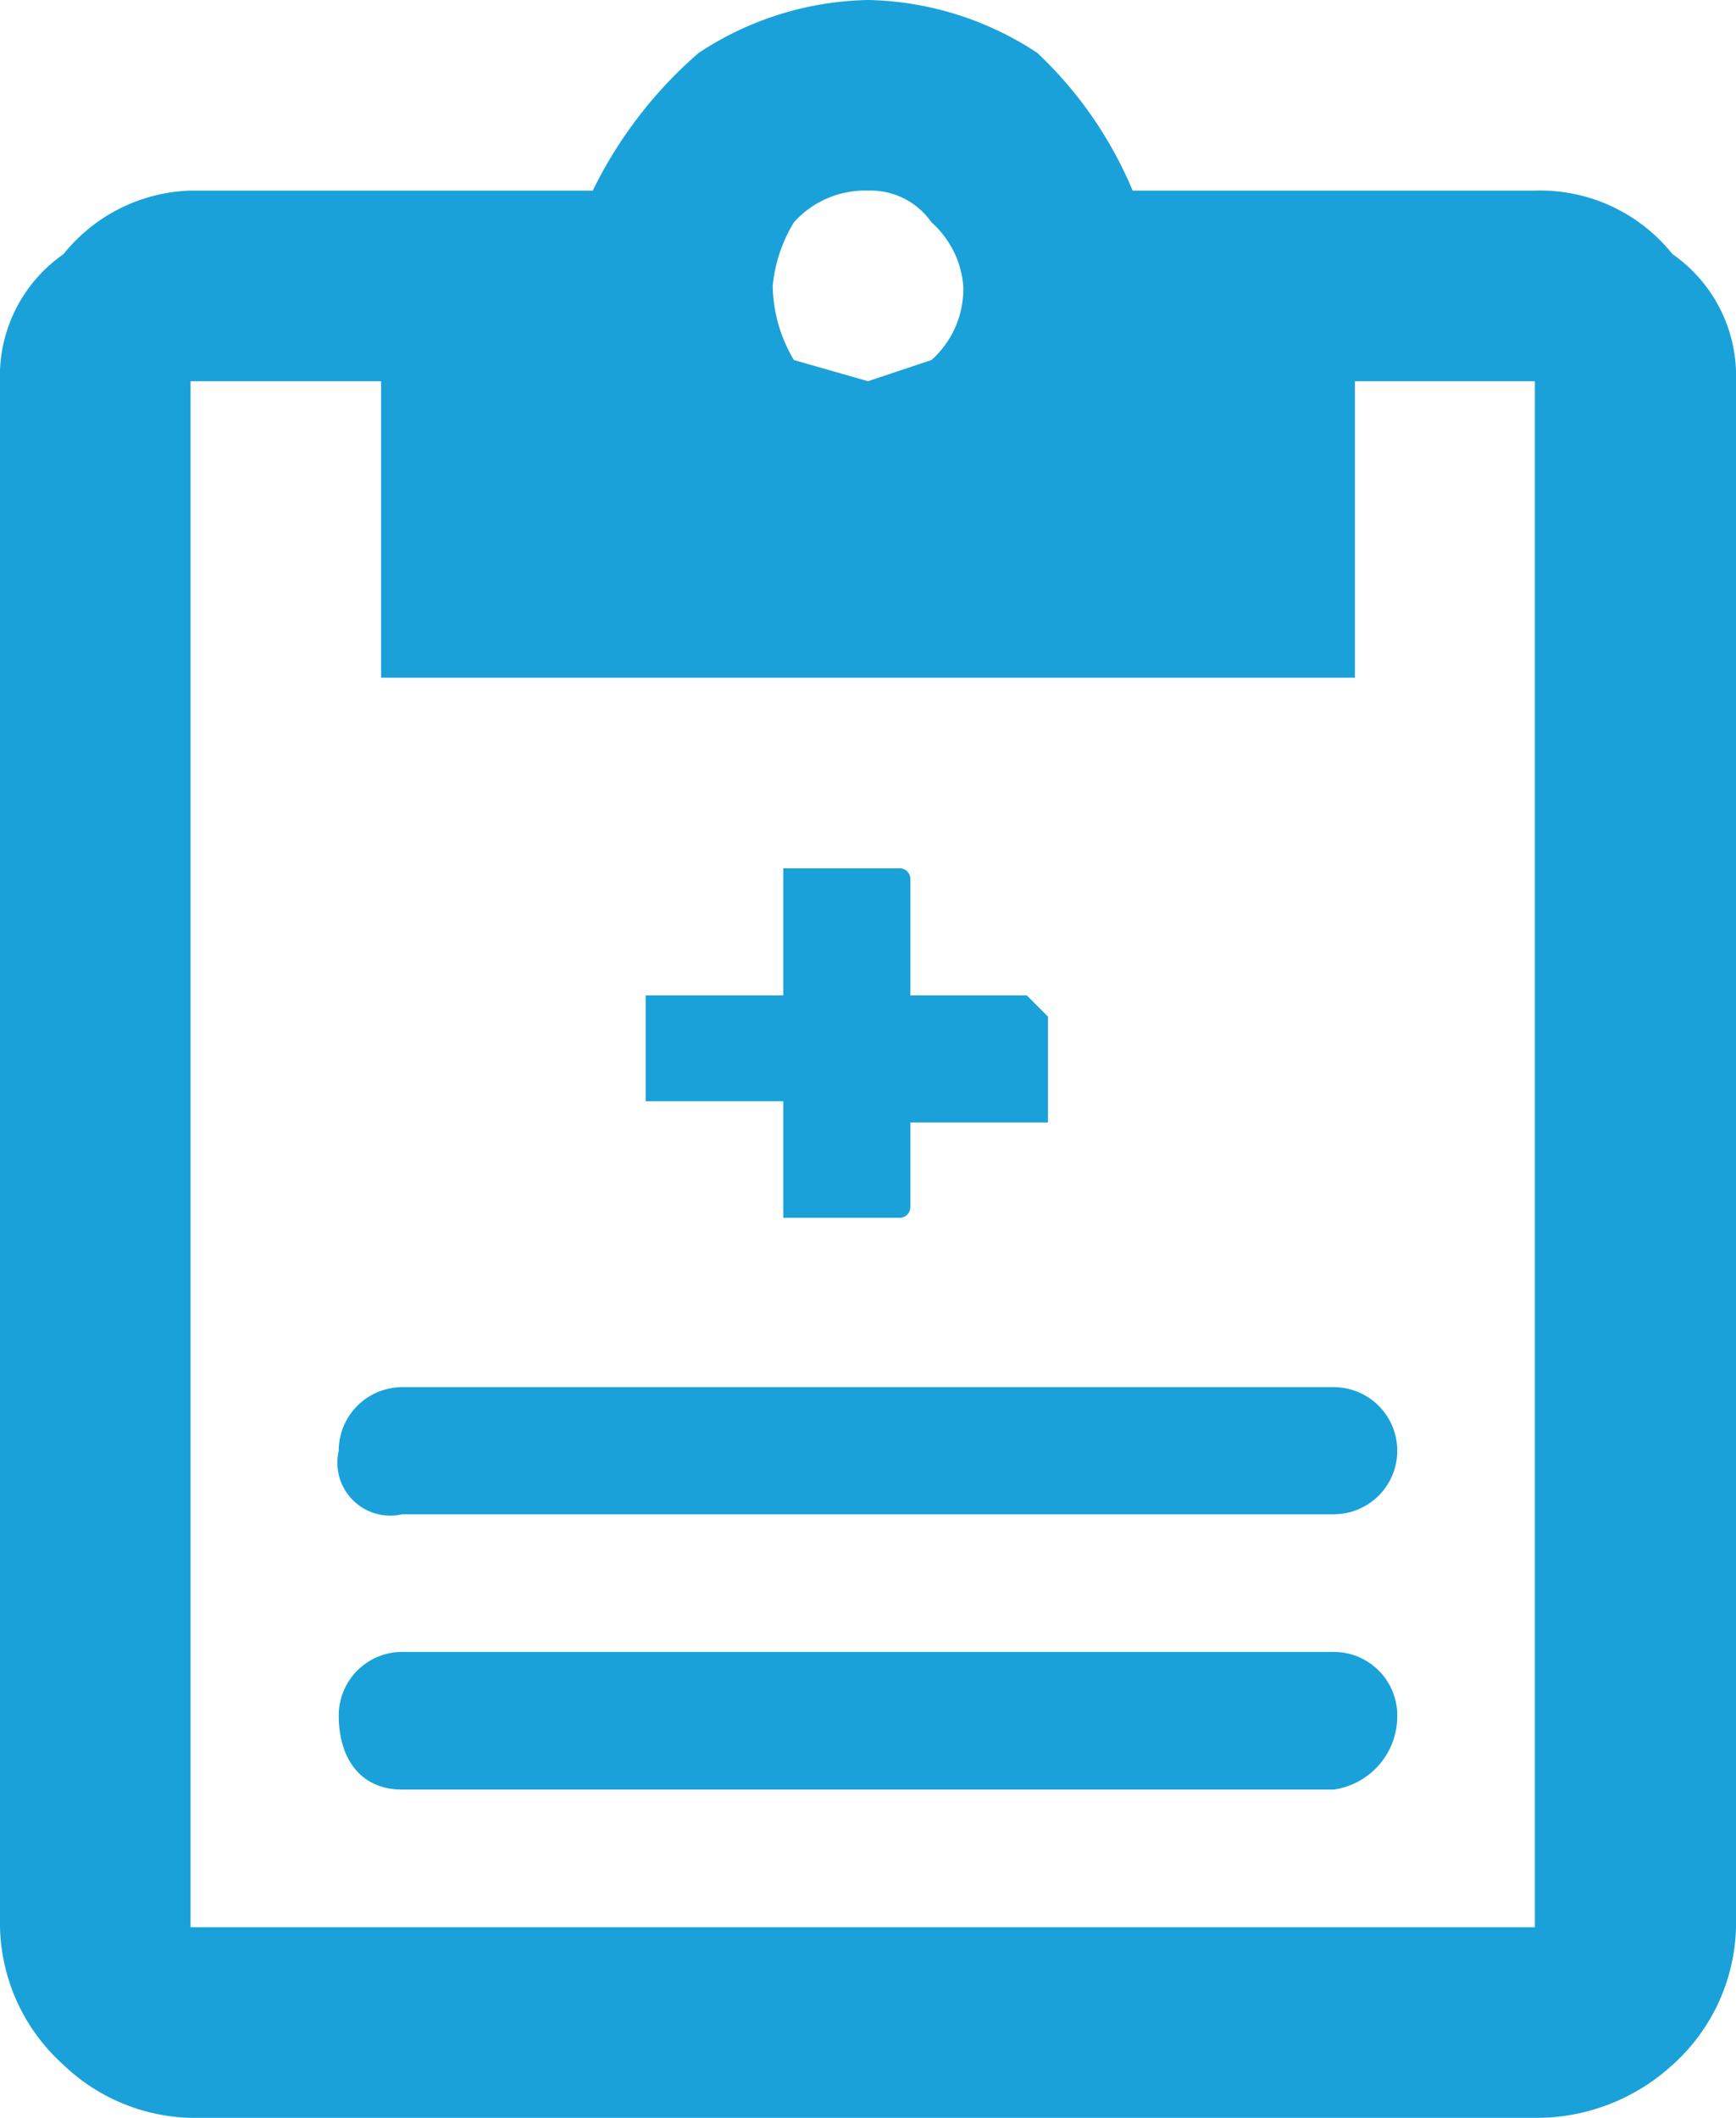 <svg height="20" viewBox="0 0 16.4 20" width="16.4" xmlns="http://www.w3.org/2000/svg"><g fill="#1aa1da"><path d="m14.5 1.8a1.6 1.6 0 0 1 1.3.6 1.4 1.4 0 0 1 .6 1.2v14.6a1.8 1.8 0 0 1 -.6 1.3 1.9 1.9 0 0 1 -1.3.5h-12.7a1.8 1.8 0 0 1 -1.2-.5 1.8 1.8 0 0 1 -.6-1.3v-14.6a1.4 1.4 0 0 1 .6-1.2 1.6 1.6 0 0 1 1.2-.6h3.8a4.1 4.1 0 0 1 1-1.3 3 3 0 0 1 1.6-.5 3 3 0 0 1 1.6.5 3.8 3.8 0 0 1 .9 1.3zm0 16.4v-14.6h-1.7v2.8h-9.2v-2.8h-1.8v14.6zm-5.7-16.1a.7.7 0 0 0 -.6-.3.9.9 0 0 0 -.7.3 1.4 1.4 0 0 0 -.2.6 1.4 1.4 0 0 0 .2.7l.7.2.6-.2a.9.9 0 0 0 .3-.7.9.9 0 0 0 -.3-.6z"/><path d="m3.8 16.9h8.8a.7.7 0 0 0 .6-.7.6.6 0 0 0 -.6-.6h-8.8a.6.6 0 0 0 -.6.6c0 .4.2.7.6.7"/><path d="m3.8 14.3h8.8a.6.6 0 0 0 .6-.6.6.6 0 0 0 -.6-.6h-8.8a.6.6 0 0 0 -.6.6.5.5 0 0 0 .6.6"/><path d="m9.7 9.4h-1.1v-1.1a.1.1 0 0 0 -.1-.1h-1.1v1.2h-1.3v1h1.3v1.1h1.1a.1.1 0 0 0 .1-.1v-.8h1.3v-1z"/></g></svg>
